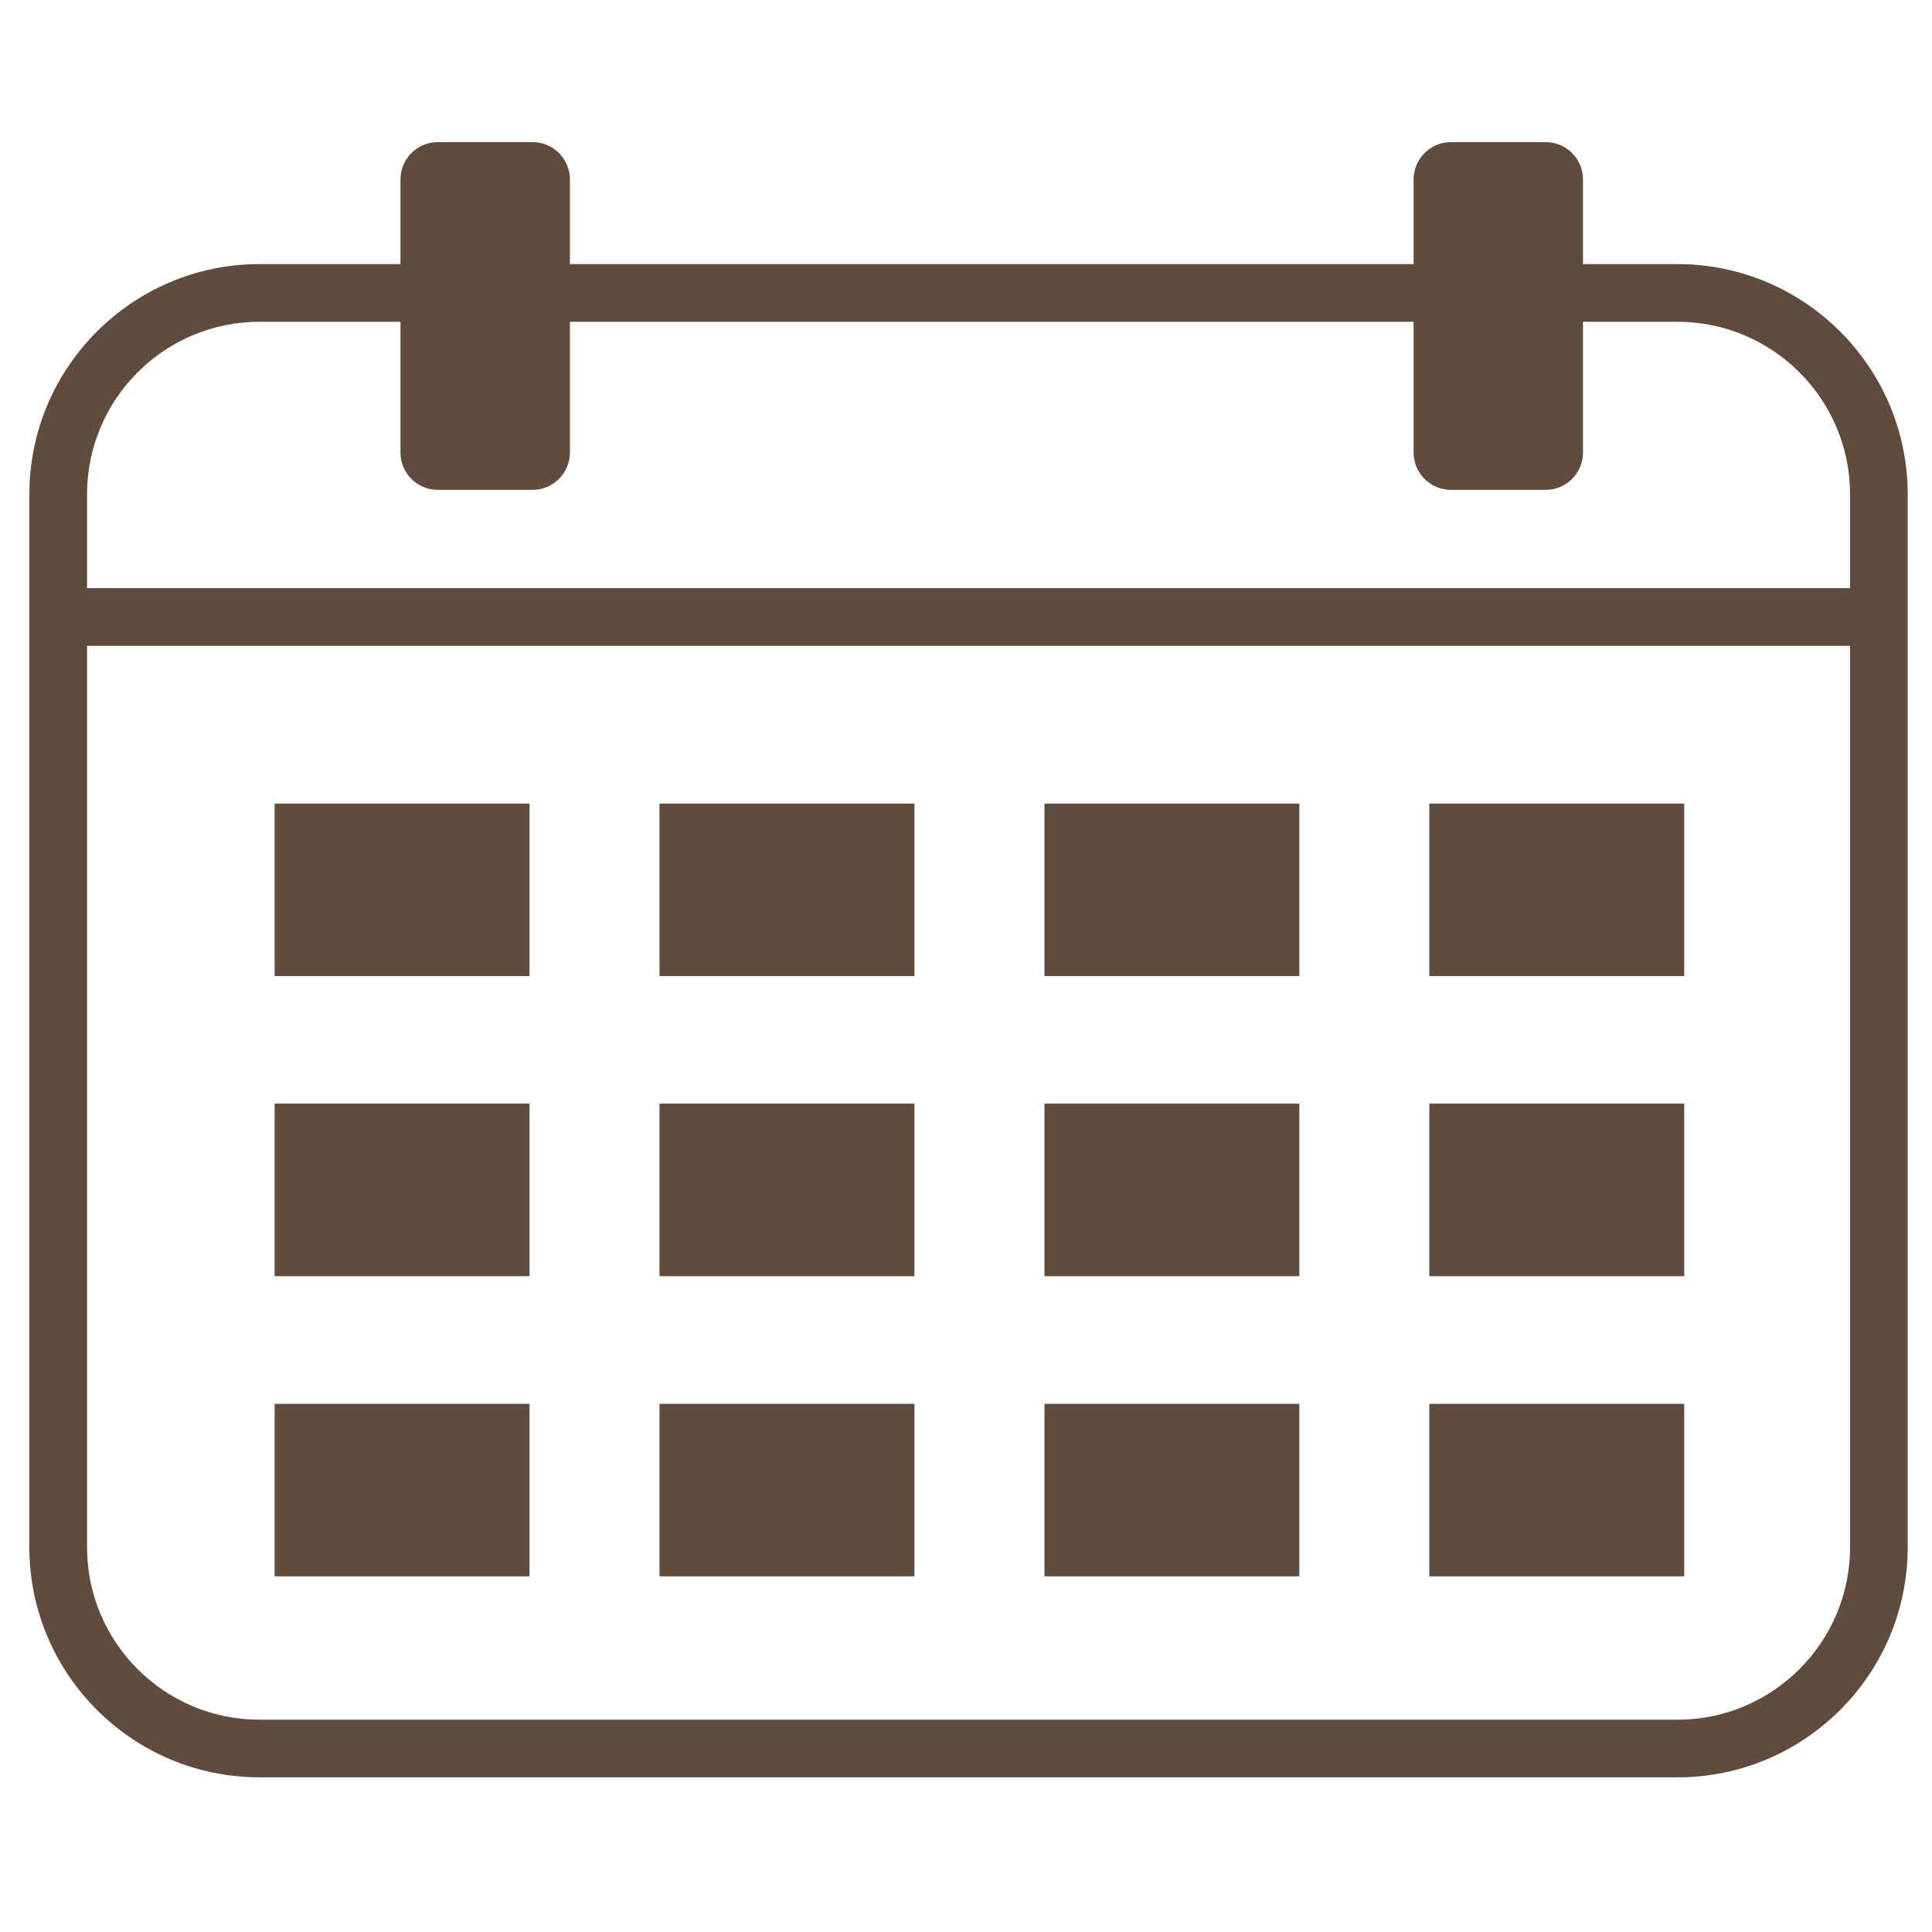 <?xml version="1.0" encoding="utf-8"?>
<!-- Generator: Adobe Illustrator 16.0.3, SVG Export Plug-In . SVG Version: 6.00 Build 0)  -->
<!DOCTYPE svg PUBLIC "-//W3C//DTD SVG 1.1//EN" "http://www.w3.org/Graphics/SVG/1.1/DTD/svg11.dtd">
<svg version="1.1" id="レイヤー_1" xmlns="http://www.w3.org/2000/svg" xmlns:xlink="http://www.w3.org/1999/xlink" x="0px"
	 y="0px" width="36px" height="36px" viewBox="0 0 36 36" enable-background="new 0 0 36 36" xml:space="preserve">
<path fill="none" d="M33.217,32.581H2.879c-0.991,0-1.794-0.803-1.794-1.794V7.252c0-0.991,0.803-1.794,1.794-1.794h30.338
	c0.99,0,1.794,0.803,1.794,1.794v23.535C35.011,31.778,34.207,32.581,33.217,32.581z"/>
<path fill="#604C3F" d="M31.259,33.118H4.836c-2.365,0-4.289-1.923-4.289-4.288V9.21c0-2.365,1.924-4.289,4.289-4.289h26.422
	c2.365,0,4.289,1.924,4.289,4.289v19.62C35.548,31.195,33.624,33.118,31.259,33.118z M4.836,5.996c-1.772,0-3.214,1.442-3.214,3.214
	v19.62c0,1.772,1.441,3.214,3.214,3.214h26.422c1.772,0,3.215-1.441,3.215-3.214V9.21c0-1.772-1.442-3.214-3.215-3.214H4.836z"/>
<g>
	<path fill="#604C3F" d="M9.922,9.128H8.158c-0.385,0-0.696-0.312-0.696-0.696V3.345c0-0.385,0.312-0.697,0.696-0.697h1.765
		c0.385,0,0.697,0.312,0.697,0.697v5.086C10.619,8.816,10.307,9.128,9.922,9.128z"/>
</g>
<g>
	<path fill="#604C3F" d="M28.801,9.128h-1.765c-0.385,0-0.696-0.312-0.696-0.696V3.345c0-0.385,0.312-0.697,0.696-0.697h1.765
		c0.385,0,0.696,0.312,0.696,0.697v5.086C29.497,8.816,29.186,9.128,28.801,9.128z"/>
</g>
<g>
	<g>
		<rect x="5.225" y="15.08" fill="#604C3F" width="4.535" height="3"/>
		<path fill="#604C3F" d="M9.867,18.188h-4.75v-3.215h4.75V18.188z M5.333,17.973h4.32v-2.785h-4.32V17.973z"/>
	</g>
	<g>
		<rect x="12.397" y="15.08" fill="#604C3F" width="4.535" height="3"/>
		<path fill="#604C3F" d="M17.039,18.188h-4.75v-3.215h4.75V18.188z M12.504,17.973h4.32v-2.785h-4.32V17.973z"/>
	</g>
	<g>
		<rect x="19.569" y="15.08" fill="#604C3F" width="4.534" height="3"/>
		<path fill="#604C3F" d="M24.211,18.188h-4.749v-3.215h4.749V18.188z M19.677,17.973h4.319v-2.785h-4.319V17.973z"/>
	</g>
	<g>
		<rect x="26.741" y="15.08" fill="#604C3F" width="4.534" height="3"/>
		<path fill="#604C3F" d="M31.383,18.188h-4.749v-3.215h4.749V18.188z M26.849,17.973h4.319v-2.785h-4.319V17.973z"/>
	</g>
</g>
<g>
	<g>
		<rect x="5.225" y="20.673" fill="#604C3F" width="4.535" height="3"/>
		<path fill="#604C3F" d="M9.867,23.78h-4.75v-3.216h4.75V23.78z M5.333,23.565h4.32V20.78h-4.32V23.565z"/>
	</g>
	<g>
		<rect x="12.397" y="20.673" fill="#604C3F" width="4.535" height="3"/>
		<path fill="#604C3F" d="M17.039,23.78h-4.75v-3.216h4.75V23.78z M12.504,23.565h4.32V20.78h-4.32V23.565z"/>
	</g>
	<g>
		<rect x="19.569" y="20.673" fill="#604C3F" width="4.534" height="3"/>
		<path fill="#604C3F" d="M24.211,23.78h-4.749v-3.216h4.749V23.78z M19.677,23.565h4.319V20.78h-4.319V23.565z"/>
	</g>
	<g>
		<rect x="26.741" y="20.673" fill="#604C3F" width="4.534" height="3"/>
		<path fill="#604C3F" d="M31.383,23.78h-4.749v-3.216h4.749V23.78z M26.849,23.565h4.319V20.78h-4.319V23.565z"/>
	</g>
</g>
<g>
	<g>
		<rect x="5.225" y="26.266" fill="#604C3F" width="4.535" height="3"/>
		<path fill="#604C3F" d="M9.867,29.373h-4.75v-3.215h4.75V29.373z M5.333,29.158h4.32v-2.785h-4.32V29.158z"/>
	</g>
	<g>
		<rect x="12.397" y="26.266" fill="#604C3F" width="4.535" height="3"/>
		<path fill="#604C3F" d="M17.039,29.373h-4.75v-3.215h4.75V29.373z M12.504,29.158h4.32v-2.785h-4.32V29.158z"/>
	</g>
	<g>
		<rect x="19.569" y="26.266" fill="#604C3F" width="4.534" height="3"/>
		<path fill="#604C3F" d="M24.211,29.373h-4.749v-3.215h4.749V29.373z M19.677,29.158h4.319v-2.785h-4.319V29.158z"/>
	</g>
	<g>
		<rect x="26.741" y="26.266" fill="#604C3F" width="4.534" height="3"/>
		<path fill="#604C3F" d="M31.383,29.373h-4.749v-3.215h4.749V29.373z M26.849,29.158h4.319v-2.785h-4.319V29.158z"/>
	</g>
</g>
<rect x="1.085" y="10.959" fill="#604C3F" width="33.926" height="1.075"/>
</svg>
